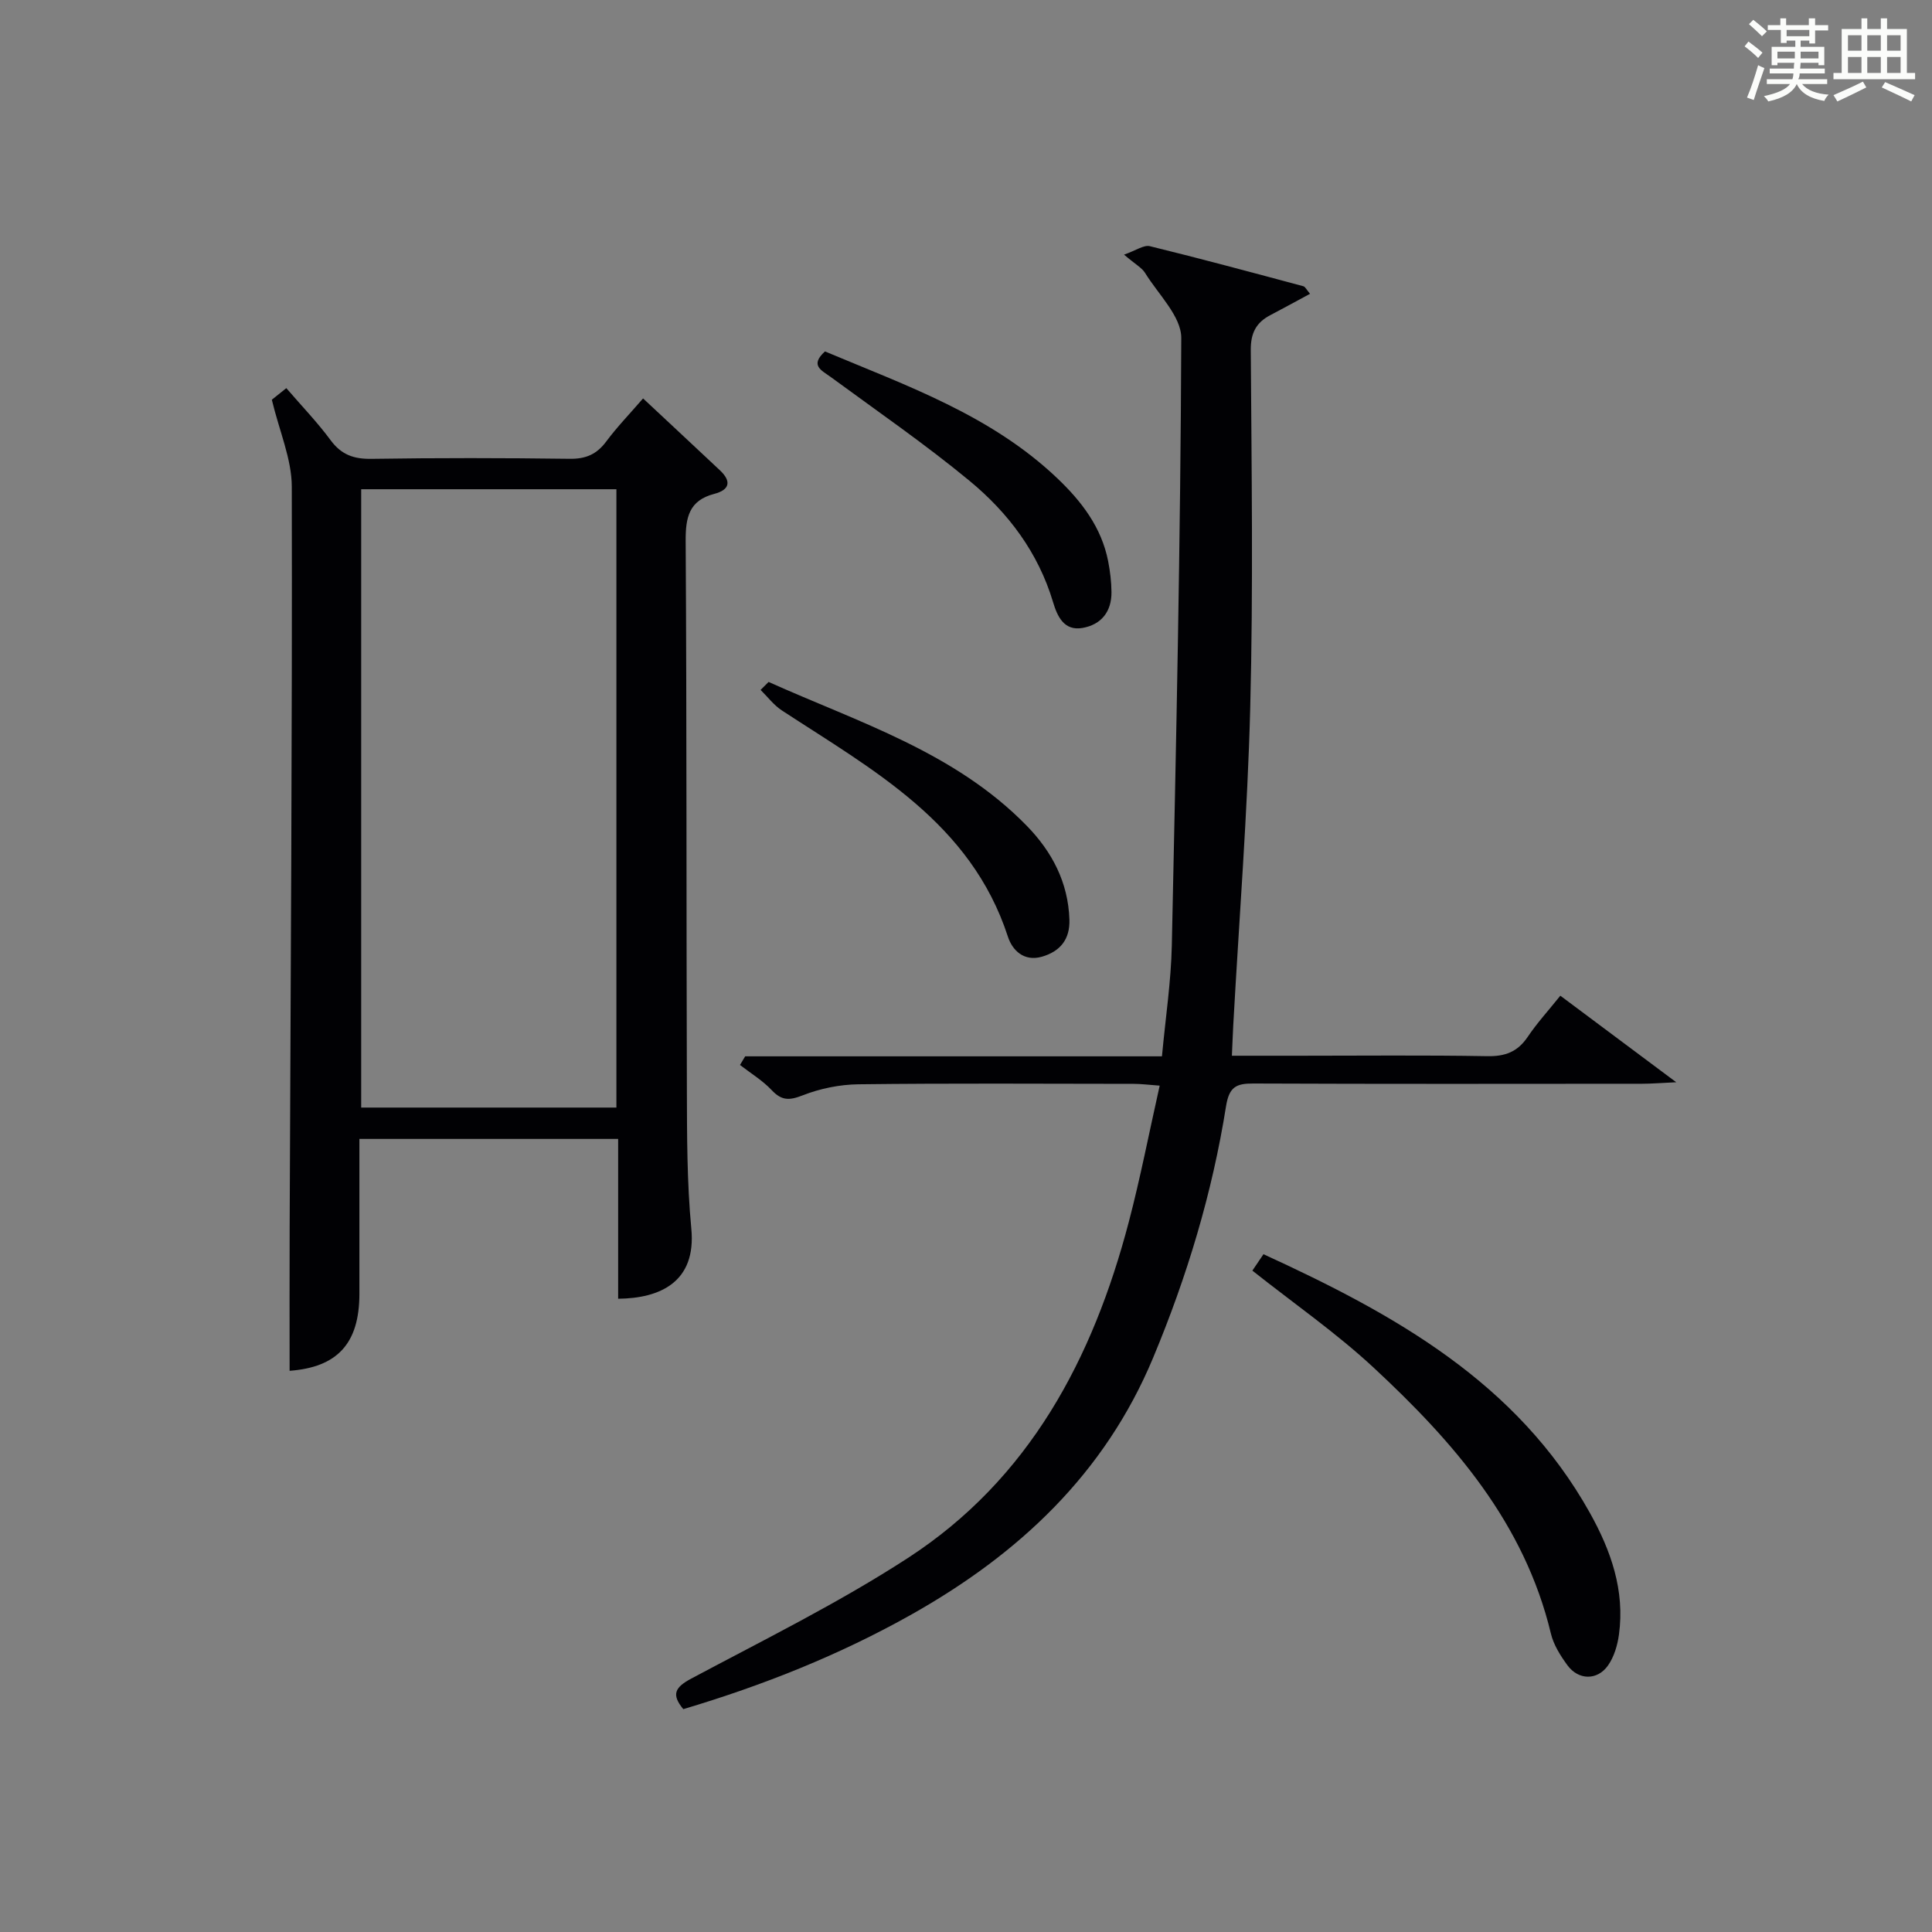 <?xml version="1.0" encoding="utf-8"?>
<svg version="1.1" id="漢_ZDIC_典" xmlns="http://www.w3.org/2000/svg" xmlns:xlink="http://www.w3.org/1999/xlink" x="0px" y="0px"
	 viewBox="0 0 400 400" style="enable-background:new 0 0 400 400;" xml:space="preserve">
<rect x="0" y="0" width="400" height="400" fill="#808080" stroke="none"/>
<style type="text/css">
	.st1{fill:#010104;}
	.st0{fill:#fbfcfa;}
</style>
<g>
	<path class="st0" d="M361.2,9.6l0.8-1c0.9,0.7,1.9,1.4,2.9,2.3L364,12C363,11,362,10.2,361.2,9.6z M361.7,20.2
		c0.9-2.1,1.6-4.3,2.3-6.7c0.4,0.2,0.8,0.4,1.3,0.6c-0.7,2.1-1.5,4.3-2.2,6.6L361.7,20.2z M362.1,5l0.9-0.9c1,0.8,2,1.6,2.8,2.4
		l-1,1C363.9,6.6,363,5.8,362.1,5z M374.6,3.8h1.2v1.4h2.7v1.1h-2.7v2.7h-1.2V8.4h-1.8v1.3h4.9v3.8h-1.2v-0.5h-3.7
		c0,0.4-0.1,0.9-0.1,1.2h5.1v1h-5.2c0,0.5-0.1,0.9-0.3,1.2h6v1h-5.2c1.1,1.3,2.9,2,5.5,2.2c-0.4,0.4-0.7,0.8-0.9,1.3
		c-2.9-0.5-4.8-1.6-5.7-3.5H372c-0.8,1.7-2.7,2.9-5.9,3.6c-0.2-0.4-0.6-0.8-0.9-1.1c2.8-0.6,4.6-1.4,5.4-2.5h-4.8v-1h5.3
		c0.1-0.3,0.2-0.7,0.2-1.2h-4.9v-1h5c0-0.4,0-0.8,0.1-1.2H368v0.5h-1.2V9.7h4.9V8.4h-1.8v0.5h-1.2V6.2H366V5.2h2.6V3.8h1.2v1.4h4.7
		V3.8z M368,12.1h3.6c0-0.4,0-0.9,0-1.4H368V12.1z M369.9,7.5h4.7V6.2h-4.7V7.5z M376.5,10.7h-3.7c0,0.5,0,1,0,1.4h3.7V10.7z"/>
	<path class="st0" d="M385.3,3.8h1.3V6h2.8V3.8h1.3V6h4.1v9.1h1.7v1.3h-16.9v-1.3h1.7V6h4.1V3.8z M385.7,16.9l0.7,1.2
		c-1.8,0.9-3.8,1.9-6,2.9c-0.2-0.4-0.5-0.8-0.8-1.3C381.9,18.7,383.9,17.8,385.7,16.9z M382.6,10.5h2.8V7.3h-2.8V10.5z M382.6,15.1
		h2.8v-3.3h-2.8V15.1z M386.6,10.5h2.8V7.3h-2.8V10.5z M386.6,15.1h2.8v-3.3h-2.8V15.1z M390.3,17c2.1,0.9,4.1,1.8,6.1,2.7l-0.7,1.3
		c-2.2-1.1-4.2-2-6.1-2.9L390.3,17z M393.5,7.3h-2.8v3.2h2.8V7.3z M390.7,15.1h2.8v-3.3h-2.8V15.1z"/>
	
	<path class="st1" d="M127.98,268.89c0-11.1,0-21.89,0-33.09c-17.88,0-35.41,0-53.57,0c0,10.84,0,21.46,0,32.07c0,10.35-4.63,15.21-14.45,15.94
		c0-9.85-0.03-19.74,0.01-29.64c0.2-51.14,0.55-102.28,0.44-153.41c-0.01-5.72-2.56-11.44-4.13-18c0.21-0.17,1.45-1.16,3-2.4
		c3.22,3.74,6.44,7.08,9.18,10.79c2.23,3.02,4.81,3.91,8.48,3.85c13.66-0.21,27.33-0.19,40.99-0.01c3.35,0.05,5.61-0.93,7.59-3.59
		c2.26-3.04,4.92-5.78,7.62-8.91c5.5,5.14,10.71,9.99,15.89,14.86c2.44,2.29,2.09,4.06-1.18,4.91c-5.19,1.36-5.92,4.85-5.89,9.73
		c0.23,37.82,0.13,75.65,0.25,113.47c0.03,9.64,0.01,19.34,0.92,28.92C144.19,265.44,136.65,268.81,127.98,268.89z M127.62,229.31
		c0-43.02,0-85.41,0-128.02c-17.73,0-35.14,0-52.84,0c0,42.74,0,85.25,0,128.02C92.54,229.31,109.94,229.31,127.62,229.31z"/>
	<path class="st1" d="M232.72,52.72c2.46-0.85,4.09-2.06,5.35-1.75c10.63,2.6,21.2,5.46,31.77,8.29c0.4,0.11,0.66,0.71,1.39,1.57
		c-2.84,1.53-5.53,3-8.23,4.42c-2.91,1.53-4.06,3.67-4.04,7.19c0.16,24.66,0.52,49.33-0.11,73.97c-0.56,21.92-2.3,43.82-3.51,65.72
		c-0.11,1.95-0.17,3.91-0.29,6.45c4.94,0,9.4,0,13.86,0c13,0,26-0.14,38.99,0.09c3.72,0.07,6.3-0.89,8.39-3.99
		c1.93-2.87,4.28-5.44,6.76-8.53c7.75,5.79,15.25,11.39,24,17.92c-3.31,0.15-5.19,0.31-7.08,0.31c-26.83,0.02-53.65,0.06-80.48-0.05
		c-3.58-0.02-5.02,0.72-5.66,4.75c-2.85,17.93-8.07,35.22-15.08,52.01c-10.02,24.03-27.8,40.64-49.98,53.14
		c-14.97,8.43-30.83,14.72-47.3,19.63c-2.5-3.03-1.77-4.5,1.67-6.34c15.08-8.04,30.49-15.65,44.79-24.93
		c25.21-16.36,38.35-41.3,45.78-69.62c2.39-9.1,4.18-18.36,6.39-28.2c-2.24-0.16-3.82-0.37-5.39-0.37
		c-18.99-0.02-37.99-0.14-56.98,0.09c-3.89,0.05-7.96,0.88-11.57,2.3c-2.77,1.08-4.34,1.09-6.39-1.09
		c-1.89-2.01-4.35-3.49-6.56-5.21c0.36-0.6,0.71-1.2,1.07-1.79c28.66,0,57.32,0,86.29,0c0.75-8.08,1.88-15.48,2.04-22.89
		c0.9-41.93,1.81-83.87,1.96-125.81c0.02-4.5-4.77-9.06-7.49-13.49C236.43,55.45,235.12,54.77,232.72,52.72z"/>
	<path class="st1" d="M259.29,263.07c0.53-0.78,1.33-1.96,2.3-3.4c27.03,12.4,52.43,26.45,67.57,53.54c4.37,7.83,7.27,16.06,6.03,25.19
		c-0.3,2.22-1.01,4.63-2.27,6.42c-2.22,3.14-6.11,3.06-8.39-0.03c-1.45-1.98-2.87-4.23-3.43-6.56
		c-5.48-22.91-20.17-39.72-36.73-55.1C276.61,275.93,267.83,269.84,259.29,263.07z"/>
	<path class="st1" d="M170.8,72.76c16.9,7.1,34.39,13.2,48.11,26.27c5.01,4.77,9.15,10.15,10.52,17.16c0.41,2.1,0.67,4.26,0.69,6.39
		c0.04,4.04-2.11,6.75-6,7.43c-3.87,0.68-5.24-2.49-6.1-5.36c-3.07-10.26-9.28-18.49-17.29-25.1c-9.21-7.61-19.09-14.41-28.73-21.49
		C170.06,76.65,167.62,75.66,170.8,72.76z"/>
	<path class="st1" d="M159.13,141.19c18.66,8.38,38.55,14.52,53.43,29.76c5.25,5.38,8.6,11.73,8.85,19.45c0.13,4.1-1.92,6.59-5.71,7.68
		c-3.69,1.06-6.11-1.33-7.02-4.14c-7.68-23.61-27.93-34.5-46.8-46.85c-1.68-1.1-2.95-2.82-4.41-4.25
		C158.02,142.3,158.58,141.74,159.13,141.19z"/>
	
</g>
</svg>
